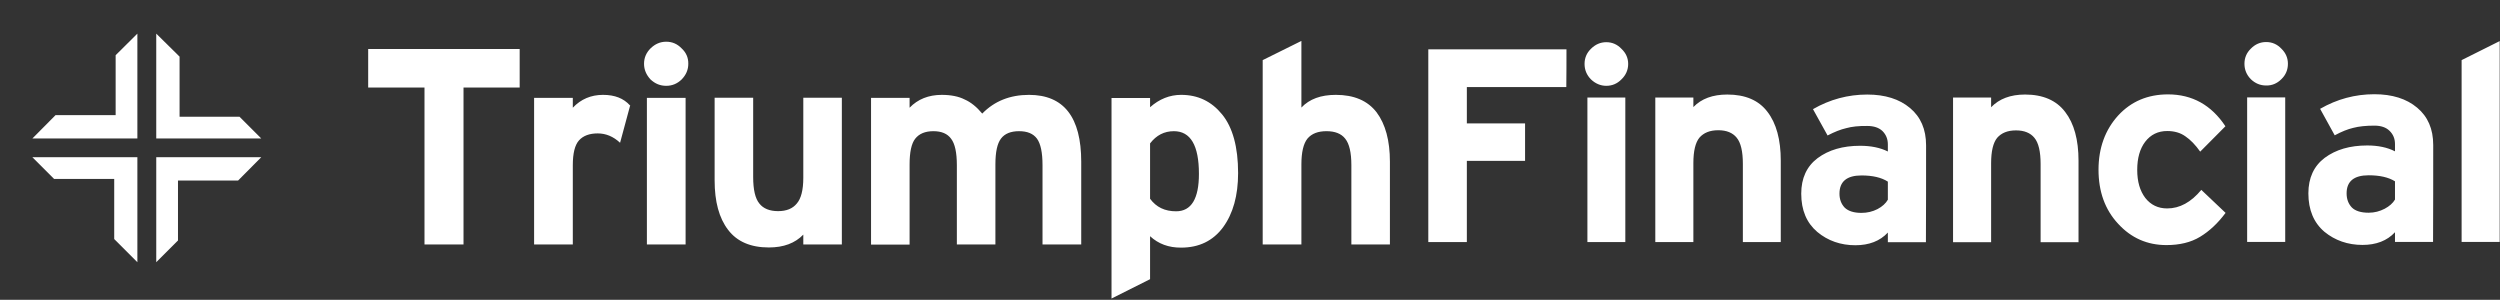 <svg version="1.2" xmlns="http://www.w3.org/2000/svg" viewBox="0 0 1576 189" width="1576" height="189">
	<rect x="0" y="0" width="1576" height="189" fill="#333333" stroke="none"/>
	<title>2022_Updated_TFIN_Logo-svg</title>
	<style>
		.s0 { fill: #ffffff } 
	</style>
	<path id="Layer" class="s0" d="m34.1 112.8h37.9v37.9l14.6 14.6v-66.2h-66.2l13.7 13.7zm79.1-39.2v-37.9l-14.7-14.5v66.1h66.2l-13.7-13.7h-37.8zm36.9 40.2l14.6-14.7h-66.2v66.2l13.7-13.7v-37.8h37.9zm-63.5-92.6l-13.7 13.6v37.8h-37.9l-14.6 14.7h66.2v-66.1z"/>
	<path id="Layer" fill-rule="evenodd" class="s0" d="m292.2 55.2v98.9h-24.6v-98.9h-35.5v-24.3h95.5v24.3zm105.1 11.1l-6.4 23.7c-4.3-4-9-5.9-14.1-5.9-5.1 0-9.1 1.4-11.8 4.4-2.6 2.9-3.9 8.1-3.9 15.6v50h-24.4v-92.4h24.4v6.2c5.1-5.4 11.5-8.1 19-8.1 7.5 0 13 2.2 17 6.6zm34.9 87.8h-24.4v-92.4h24.4c0 0 0 92.4 0 92.4zm-2.5-123.6q4.3 4 4.2 9.7c0 3.8-1.4 7-4.2 9.9-2.7 2.6-5.9 4-9.7 4-3.8 0-7-1.3-9.9-4-2.7-2.9-4.1-6.2-4.1-9.9q0-5.6 4.1-9.7c2.9-2.8 6.1-4.2 9.9-4.2 3.8 0 7 1.4 9.7 4.2zm101 123.6h-24.3v-6.2c-5.2 5.4-12.4 8.1-21.7 8.1-11.5 0-20.1-3.7-25.7-11.1-5.7-7.4-8.5-17.8-8.5-31.2v-52.1h24.3v50q0 12 3.9 16.7c2.5 3.2 6.5 4.8 11.8 4.8 5.3 0 9.2-1.6 11.8-4.8 2.7-3.1 4.1-8.5 4.1-16.2v-50.5h24.3zm150.8 0h-24.3v-50q0-11.9-3.5-16.7c-2.4-3.2-6.1-4.7-11.3-4.7-5.1 0-9 1.5-11.4 4.7q-3.5 4.6-3.5 16.2v50.5h-24.3v-49.9q0-12-3.6-16.7c-2.3-3.2-6-4.8-11.2-4.8-5.2 0-9 1.6-11.5 4.8q-3.5 4.5-3.5 16.2v50.5h-24.3v-92.5h24.3v6.2q7.8-8.1 20.3-8.1c5.8 0 10.7 1 14.4 2.9 3.9 1.7 7.6 4.7 11.1 8.9q11.5-11.8 29.5-11.8 32.9 0 32.9 42.2v52.1zm99-45q0 21.2-9.5 34.2-9.5 12.8-26.4 12.8-11.7 0.1-19.6-7.2v27.1l-24.3 12.2v-126.4h24.3v5.8q8.8-7.8 19.6-7.8c10.6 0 19.1 4.1 25.8 12.3 6.7 8.2 10.1 20.6 10.1 37zm-24.7 0.5q0-26.9-15.8-26.9c-6 0-11 2.5-15 7.7v34.9c3.9 5.3 9.3 7.9 16.4 7.9 9.6 0 14.4-7.9 14.4-23.6zm120.4 44.5h-24.3v-50q0-11.9-3.9-16.7c-2.5-3.2-6.5-4.7-11.8-4.7-5.3 0-9.3 1.5-12 4.7q-3.8 4.8-3.8 16.2v50.5h-24.4v-116.2l24.4-12.1v42c5.1-5.4 12.3-8 21.7-8 11.4 0 20 3.6 25.7 11 5.6 7.5 8.4 17.8 8.4 31.2z"/>
	<path id="Layer" fill-rule="evenodd" class="s0" d="m1575.8 152.5h-24v-114.6l24-12zm-42 0h-24v-6.1c-5 5.4-11.9 8-20.5 8-9.2 0-17.3-2.8-24-8.3-6.7-5.7-10.1-13.8-10.1-24.2q0-14.6 10.3-22.4c7-5.2 15.9-7.8 26.8-7.8q10.3 0 17.5 3.7v-4.6q0-5-3.4-8.3c-2.2-2.2-5.4-3.3-9.6-3.3q-8 0-13.3 1.4-5.2 1.2-11.7 4.7l-9.2-16.7q16-9.2 34.2-9.2 16.9 0 27 8.5c6.7 5.6 10.1 13.4 10.1 23.5 0 0 0 61.1-0.1 61.1zm-24-26.7v-11.5q-6.1-3.8-16.6-3.8-13.9 0-13.9 11.4 0 5.4 3.3 8.9c2.2 2.2 5.8 3.3 10.6 3.3 3.7 0 7-0.9 10.1-2.5q4.5-2.4 6.5-5.8zm-93.2-64.4h24v91.1h-24zm21.6-30.7q4.1 4 4.1 9.5c0 3.7-1.3 7-4.1 9.7q-4.1 4.1-9.6 4c-3.7 0-6.9-1.3-9.7-4q-4-4.1-4-9.7 0-5.6 4-9.5 4.1-4.2 9.7-4.2 5.6 0 9.6 4.2zm-35.2 103.5c-4.9 6.6-10.3 11.6-16.1 15.1q-8.6 5.2-21.2 5.2-18.1 0-30.4-13.4c-8.3-8.9-12.4-20.3-12.4-34.1 0-13.7 4.2-25.2 12.4-34.2 8.2-8.9 18.7-13.3 31.4-13.3q22.9 0 36.2 20.1l-15.9 16q-4.5-6.4-9.4-9.7c-3.1-2.2-6.9-3.3-11.4-3.3q-8.7 0-13.9 6.8-5 6.6-5 17.7c0 7.4 1.7 13.2 5.1 17.7q5.2 6.6 13.8 6.6 11.8 0 21.5-11.7zm-92.7 18.5v-0.1h0.1zm-23.9 0v-49.3q0-11.8-3.9-16.5c-2.5-3.1-6.4-4.7-11.6-4.7-5.3 0-9.2 1.6-11.9 4.7q-3.8 4.7-3.8 16v49.8h-24v-91.2h24v6.1c5.1-5.3 12.2-8 21.4-8 11.3 0 19.8 3.7 25.3 11q8.4 10.9 8.4 30.7v51.4zm-72.3 0h-24v-6.1c-5 5.4-11.9 8-20.5 8-9.2 0-17.3-2.8-24-8.4-6.7-5.7-10.1-13.7-10.1-24.1q0-14.6 10.3-22.4c7-5.2 15.9-7.8 26.8-7.8q10.3 0 17.5 3.6v-4.5q0-5-3.4-8.4c-2.2-2.1-5.4-3.2-9.6-3.2q-8-0.1-13.3 1.4-5.2 1.2-11.7 4.6l-9.2-16.6q16-9.2 34.2-9.2 16.9 0 27 8.5c6.7 5.6 10.1 13.4 10.1 23.5 0 0 0 61.1-0.1 61.1zm-24-26.8v-11.4c-4-2.6-9.6-3.9-16.6-3.9q-13.9 0-13.9 11.5 0 5.3 3.3 8.8c2.3 2.2 5.8 3.3 10.6 3.3 3.6 0 7-0.8 10.1-2.4 3-1.6 5.2-3.6 6.5-5.9zm-67.5 26.8h0.1zm-23.9-0.1v-49.3q0-11.8-3.9-16.5c-2.5-3.1-6.4-4.7-11.6-4.7-5.3 0-9.2 1.6-11.9 4.7q-3.8 4.7-3.8 16v49.8h-24v-91.1h24v6c5.1-5.3 12.2-7.9 21.4-7.9 11.3 0 19.8 3.6 25.3 10.9q8.4 10.9 8.4 30.8v51.3zm-98-91.1h23.9v91.1h-23.9zm21.5-30.7q4.2 4 4.2 9.5c0 3.7-1.4 7-4.2 9.7q-4 4.1-9.6 4.1c-3.6 0-6.9-1.4-9.7-4.1q-4-4.1-4-9.7 0-5.6 4-9.5 4.2-4.2 9.7-4.2 5.6 0 9.6 4.2zm-34.8 24.1h-62.7v22.9h36.7v23.6h-36.7v51.2h-24.3v-121.5h87.1c0 0 0 23.8-0.1 23.8z"/>
</svg>